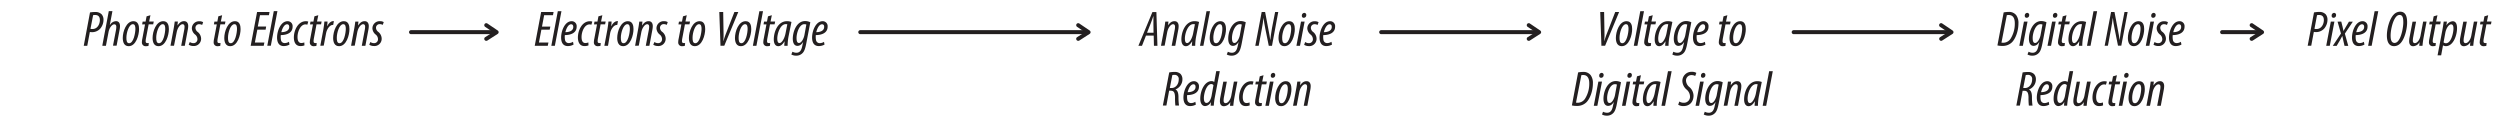 <svg id="Layer_1" data-name="Layer 1" xmlns="http://www.w3.org/2000/svg" viewBox="0 0 1250 59"><defs><style>.cls-1{fill:#231f20;}</style></defs><title>caption-old-cmos-rs</title><path class="cls-1" d="M45 6.21A15.31 15.31.0 0147.66 6a4.3 4.3.0 013.17 1.17 4.1 4.1.0 01.92 2.72 6.8 6.8.0 01-1.7 4.5 5.53 5.53.0 01-4 1.7 7.26 7.26.0 01-1.12-.1l-1.3 6.92H41.87zm.23 8.2a3.81 3.81.0 001 .1c2.57.0 3.7-2.55 3.7-4.45.0-1.52-.6-2.57-2.42-2.57a5.46 5.46.0 00-.95.1z"/><path class="cls-1" d="M51.14 22.88l3.25-17.3h1.82l-1.3 6.9H55a3.63 3.63.0 013-1.9c1.45.0 2 1.13 2 2.45a10.63 10.63.0 01-.23 2l-1.47 7.82h-1.8L58 15a8.33 8.33.0 00.15-1.62c0-.75-.33-1.22-1-1.22-1.2.0-2.5 1.8-2.87 3.82l-1.32 6.92z"/><path class="cls-1" d="M69.53 14.54c0 3-1.5 8.55-5.2 8.55-2.25.0-2.95-2-2.95-4.1.0-3.25 1.75-8.4 5.35-8.4C69.15 10.59 69.53 12.91 69.53 14.54zM63.2 18.81c0 1.38.1 2.8 1.38 2.8 2.2.0 3.12-5.15 3.12-7.2.0-1.25-.23-2.32-1.27-2.32-2 0-3.23 4.35-3.23 6.72z"/><path class="cls-1" d="M75.22 7.61l-.65 3.17h2.3l-.27 1.4H74.32L73 19.09a8.77 8.77.0 00-.17 1.52c0 .6.22.92.82.92a3.32 3.32.0 00.75.0l-.15 1.4a4.77 4.77.0 01-1.3.17 1.83 1.83.0 01-2-1.95 9.22 9.22.0 01.25-1.95l1.32-7H71.07l.25-1.4h1.47l.5-2.63z"/><path class="cls-1" d="M84.44 14.54c0 3-1.5 8.55-5.2 8.55-2.25.0-2.95-2-2.95-4.1.0-3.25 1.75-8.4 5.35-8.4C84.06 10.59 84.44 12.91 84.44 14.54zm-6.32 4.27c0 1.38.1 2.8 1.38 2.8 2.2.0 3.12-5.15 3.12-7.2.0-1.25-.22-2.32-1.27-2.32C79.34 12.09 78.11 16.44 78.11 18.81z"/><path class="cls-1" d="M85.24 22.88l1.47-7.95c.35-1.75.52-3.17.65-4.15h1.57l-.2 1.92h.05c1-1.47 2-2.12 3.25-2.12 1.5.0 2.07 1.17 2.07 2.45a10.62 10.62.0 01-.23 2L92.4 22.9h-1.8L92.09 15a8.82 8.82.0 00.18-1.67c0-.72-.3-1.22-1-1.22-1.12.0-2.47 1.72-2.92 4L87 22.88z"/><path class="cls-1" d="M94.9 21a3.25 3.25.0 001.87.58 1.92 1.92.0 001.95-2 3 3 0 00-1.22-2.35 4.24 4.24.0 01-1.57-2.95 3.58 3.58.0 013.77-3.65 3.38 3.38.0 011.87.47l-.5 1.38a3.05 3.05.0 00-1.4-.37 1.8 1.8.0 00-1.95 1.87 2.66 2.66.0 001.13 2 4.4 4.4.0 011.7 3.17A3.63 3.63.0 0196.6 23a4.22 4.22.0 01-2.25-.65z"/><path class="cls-1" d="M111.07 7.61l-.65 3.17h2.3l-.27 1.4h-2.27l-1.3 6.9a8.77 8.77.0 00-.17 1.52c0 .6.22.92.82.92a3.32 3.32.0 00.75.0l-.15 1.4a4.77 4.77.0 01-1.3.17 1.83 1.83.0 01-2-1.95 9.22 9.22.0 01.25-1.95l1.32-7h-1.45l.25-1.4h1.47l.5-2.63z"/><path class="cls-1" d="M120.29 14.54c0 3-1.5 8.55-5.2 8.55-2.25.0-2.95-2-2.95-4.1.0-3.25 1.75-8.4 5.35-8.4C119.91 10.59 120.29 12.91 120.29 14.54zM114 18.81c0 1.38.1 2.8 1.38 2.8 2.2.0 3.12-5.15 3.12-7.2.0-1.25-.23-2.32-1.27-2.32C115.19 12.09 114 16.44 114 18.81z"/><path class="cls-1" d="M132.81 14.84h-4.15l-1.22 6.42h4.75l-.33 1.63h-6.52L128.54 6h6.22l-.3 1.6H130l-1.1 5.65h4.17z"/><path class="cls-1" d="M133.64 22.88l3.25-17.3h1.82l-3.3 17.3z"/><path class="cls-1" d="M144.75 22.29a5.84 5.84.0 01-2.85.75c-2.55.0-3.37-2-3.37-4.27.0-3.27 1.82-8.17 5.27-8.17a2.46 2.46.0 012.5 2.75c0 2.92-2.6 4.17-5.9 4.2a8.17 8.17.0 00.08 2.42 1.84 1.84.0 001.85 1.57 4 4 0 002.15-.65zm-1.22-10.15c-1.07.0-2.22 1.32-2.87 3.95 1.92.0 3.95-.67 3.95-2.62C144.6 12.61 144.25 12.14 143.53 12.14z"/><path class="cls-1" d="M152.23 22.68a5.08 5.08.0 01-2 .35c-2.42.0-3.3-2-3.3-4.32.0-3.52 2.07-8.1 6-8.1a2.89 2.89.0 011.2.2l-.47 1.55a2.86 2.86.0 00-.9-.17c-2.52.0-4 3.6-4 6.32.0 1.77.52 3 1.92 3a4.43 4.43.0 001.47-.3z"/><path class="cls-1" d="M159.15 7.61l-.65 3.17h2.3l-.27 1.4h-2.27l-1.3 6.9a8.77 8.77.0 00-.17 1.52c0 .6.22.92.82.92a3.32 3.32.0 00.75.0l-.15 1.4a4.77 4.77.0 01-1.3.17 1.83 1.83.0 01-2-1.95 9.22 9.22.0 01.25-1.95l1.32-7H155l.25-1.4h1.47l.5-2.63z"/><path class="cls-1" d="M160.15 22.88l1.52-8.12c.3-1.62.45-3.07.52-4h1.57c0 .65-.07 1.3-.2 2.27h.07c.75-1.5 1.8-2.47 3-2.47h.32l-.35 1.9h-.23c-1.6.0-2.95 2.25-3.3 4l-1.2 6.35z"/><path class="cls-1" d="M174.72 14.54c0 3-1.5 8.55-5.2 8.55-2.25.0-2.95-2-2.95-4.1.0-3.25 1.75-8.4 5.35-8.4C174.35 10.59 174.72 12.91 174.72 14.54zm-6.32 4.27c0 1.38.1 2.8 1.38 2.8 2.2.0 3.12-5.15 3.12-7.2.0-1.25-.22-2.32-1.27-2.32C169.62 12.09 168.4 16.44 168.4 18.81z"/><path class="cls-1" d="M175.53 22.88 177 14.94c.35-1.75.52-3.17.65-4.15h1.57l-.2 1.92h.05c1-1.47 2-2.12 3.25-2.12 1.5.0 2.07 1.17 2.07 2.45a10.62 10.62.0 01-.23 2l-1.47 7.87h-1.8L182.38 15a8.82 8.82.0 00.18-1.67c0-.72-.3-1.22-1-1.22-1.12.0-2.47 1.72-2.92 4l-1.27 6.72z"/><path class="cls-1" d="M185.18 21a3.25 3.25.0 001.87.58 1.92 1.92.0 001.95-2 3 3 0 00-1.22-2.35 4.24 4.24.0 01-1.57-2.95A3.58 3.58.0 01190 10.59a3.38 3.38.0 011.87.47l-.5 1.38a3.05 3.05.0 00-1.4-.37A1.8 1.8.0 00188 13.94a2.66 2.66.0 001.13 2 4.4 4.4.0 011.7 3.17 3.63 3.63.0 01-3.95 3.9 4.22 4.22.0 01-2.25-.65z"/><path class="cls-1" d="M274.84 14.84h-4.15l-1.22 6.42h4.75l-.33 1.63h-6.52L270.57 6h6.22l-.3 1.6h-4.42L271 13.29h4.17z"/><path class="cls-1" d="M275.66 22.89l3.25-17.3h1.82l-3.3 17.3z"/><path class="cls-1" d="M286.78 22.29a5.84 5.84.0 01-2.85.75c-2.55.0-3.37-2-3.37-4.27.0-3.27 1.82-8.17 5.27-8.17a2.46 2.46.0 012.5 2.75c0 2.92-2.6 4.17-5.9 4.2a8.17 8.17.0 00.08 2.42 1.84 1.84.0 001.85 1.57 4 4 0 002.15-.65zm-1.22-10.15c-1.07.0-2.22 1.32-2.87 3.95 1.92.0 3.95-.67 3.95-2.62C286.63 12.61 286.28 12.14 285.56 12.14z"/><path class="cls-1" d="M294.25 22.69a5.08 5.08.0 01-2 .35c-2.42.0-3.3-2-3.3-4.32.0-3.52 2.07-8.1 6-8.1a2.89 2.89.0 011.2.2l-.47 1.55a2.86 2.86.0 00-.9-.17c-2.52.0-4 3.6-4 6.32.0 1.77.52 3 1.92 3a4.44 4.44.0 001.48-.3z"/><path class="cls-1" d="M301.18 7.61l-.65 3.17h2.3l-.27 1.4h-2.27l-1.3 6.9a8.77 8.77.0 00-.17 1.52c0 .6.22.92.82.92a3.32 3.32.0 00.75.0l-.15 1.4a4.77 4.77.0 01-1.3.17 1.83 1.83.0 01-2-1.95 9.22 9.22.0 01.25-1.95l1.32-7H297l.25-1.4h1.47l.5-2.62z"/><path class="cls-1" d="M302.18 22.89l1.52-8.12c.3-1.62.45-3.07.52-4h1.57c0 .65-.07 1.3-.2 2.27h.07c.75-1.5 1.8-2.47 3-2.47h.32l-.35 1.9h-.23c-1.6.0-2.95 2.25-3.3 4L304 22.89z"/><path class="cls-1" d="M316.75 14.54c0 3-1.5 8.55-5.2 8.55-2.25.0-2.95-2-2.95-4.1.0-3.25 1.75-8.4 5.35-8.4C316.37 10.59 316.75 12.91 316.75 14.54zm-6.32 4.27c0 1.38.1 2.8 1.38 2.8 2.2.0 3.12-5.15 3.12-7.2.0-1.25-.22-2.32-1.27-2.32C311.65 12.09 310.42 16.44 310.42 18.81z"/><path class="cls-1" d="M317.55 22.89 319 14.94c.35-1.75.52-3.17.65-4.15h1.57l-.2 1.92h.05c1-1.47 2-2.12 3.25-2.12 1.5.0 2.07 1.17 2.07 2.45a10.62 10.62.0 01-.23 2l-1.47 7.87h-1.8L324.4 15a8.82 8.82.0 00.18-1.67c0-.72-.3-1.22-1-1.22-1.12.0-2.47 1.72-2.92 4l-1.27 6.72z"/><path class="cls-1" d="M327.21 21a3.25 3.25.0 001.87.58 1.92 1.92.0 001.95-2 3 3 0 00-1.22-2.35 4.24 4.24.0 01-1.57-2.95A3.58 3.58.0 01332 10.59a3.38 3.38.0 011.87.47l-.5 1.38a3.05 3.05.0 00-1.4-.37A1.8 1.8.0 00330 13.94a2.66 2.66.0 001.13 2 4.4 4.4.0 011.7 3.17 3.63 3.63.0 01-3.95 3.9 4.22 4.22.0 01-2.25-.65z"/><path class="cls-1" d="M343.38 7.61l-.65 3.17H345l-.27 1.4h-2.27l-1.3 6.9a8.77 8.77.0 00-.17 1.52c0 .6.22.92.82.92a3.32 3.32.0 00.75.0l-.15 1.4a4.77 4.77.0 01-1.3.17 1.83 1.83.0 01-2-1.95 9.22 9.22.0 01.25-1.95l1.32-7h-1.45l.25-1.4H341l.5-2.62z"/><path class="cls-1" d="M352.6 14.54c0 3-1.5 8.55-5.2 8.55-2.25.0-2.95-2-2.95-4.1.0-3.25 1.75-8.4 5.35-8.4C352.23 10.59 352.6 12.91 352.6 14.54zm-6.32 4.27c0 1.38.1 2.8 1.38 2.8 2.2.0 3.12-5.15 3.12-7.2.0-1.25-.23-2.32-1.27-2.32C347.5 12.09 346.28 16.44 346.28 18.81z"/><path class="cls-1" d="M360.25 22.89 359.65 6h1.95l.17 10.32a30.43 30.43.0 01-.12 4.1h.1c.35-1.25.82-2.6 1.4-4.07L367.2 6h1.95l-7 16.85z"/><path class="cls-1" d="M375.63 14.54c0 3-1.5 8.55-5.2 8.55-2.25.0-2.95-2-2.95-4.1.0-3.25 1.75-8.4 5.35-8.4C375.26 10.59 375.63 12.91 375.63 14.54zm-6.32 4.27c0 1.38.1 2.8 1.38 2.8 2.2.0 3.12-5.15 3.12-7.2.0-1.25-.23-2.32-1.27-2.32C370.53 12.09 369.31 16.44 369.31 18.81z"/><path class="cls-1" d="M376.44 22.89l3.25-17.3h1.82l-3.3 17.3z"/><path class="cls-1" d="M385.92 7.61l-.65 3.17h2.3l-.27 1.4H385l-1.3 6.9a8.77 8.77.0 00-.17 1.52c0 .6.22.92.82.92a3.32 3.32.0 00.75.0l-.15 1.4a4.77 4.77.0 01-1.3.17 1.83 1.83.0 01-2-1.95 9.22 9.22.0 01.25-1.95l1.32-7h-1.45l.25-1.4h1.47l.5-2.62z"/><path class="cls-1" d="M392.14 22.89c0-.67.1-1.35.17-2.3h0c-1.2 2-2.27 2.5-3.17 2.5-1.4.0-2.25-1.22-2.25-3.4.0-3.67 1.95-9.1 6.62-9.1a6 6 0 012.22.4l-1.4 6.92a26.15 26.15.0 00-.52 5zm1.52-10.75a3.48 3.48.0 00-.75-.08c-2.7.0-4.2 4.42-4.27 7.07.0 1.52.27 2.4 1.12 2.4 1.22.0 2.52-2.4 3-4.8z"/><path class="cls-1" d="M396.22 25.86a4.43 4.43.0 001.95.52c1.82.0 2.57-1.32 3-3.55l.42-1.9h0c-1 1.67-2 2-2.9 2-1.4.0-2.27-1.22-2.3-3.5.0-3.57 1.87-8.9 6.2-8.9a6.1 6.1.0 012.57.6l-2 10.47c-.48 2.52-1 4.1-1.9 4.95a4.24 4.24.0 01-3.22 1.28 4.81 4.81.0 01-2.37-.58zm6.95-13.57a2.23 2.23.0 00-1-.2c-2.47.0-3.85 4.27-3.9 6.77.0 1.42.18 2.63 1.22 2.63 1.3.0 2.37-2.27 2.7-3.85z"/><path class="cls-1" d="M412.26 22.29a5.84 5.84.0 01-2.85.75c-2.55.0-3.37-2-3.37-4.27.0-3.27 1.82-8.17 5.27-8.17a2.46 2.46.0 012.5 2.75c0 2.92-2.6 4.17-5.9 4.2A8.17 8.17.0 00408 20a1.84 1.84.0 001.85 1.57 4 4 0 002.15-.65zM411 12.14c-1.07.0-2.22 1.32-2.87 3.95 1.92.0 3.95-.67 3.95-2.62C412.11 12.61 411.76 12.14 411 12.14z"/><path class="cls-1" d="M573 17.79l-2 5.1h-1.8l7-16.85h2l.52 16.85h-1.75l-.12-5.1zm3.77-1.42L576.71 12c0-1.17.0-2.6.0-3.87h-.08c-.45 1.3-.92 2.77-1.4 3.9l-1.72 4.35z"/><path class="cls-1" d="M580.49 22.89 582 14.94c.35-1.75.52-3.17.65-4.15h1.57l-.2 1.92H584c1-1.47 2-2.12 3.25-2.12 1.5.0 2.07 1.17 2.07 2.45a10.62 10.62.0 01-.22 2l-1.47 7.87h-1.8L587.34 15a8.82 8.82.0 00.18-1.67c0-.72-.3-1.22-1-1.22-1.12.0-2.47 1.72-2.92 4l-1.27 6.72z"/><path class="cls-1" d="M595.94 22.89c0-.67.1-1.35.17-2.3h0c-1.2 2-2.27 2.5-3.17 2.5-1.4.0-2.25-1.22-2.25-3.4.0-3.67 1.95-9.1 6.62-9.1a6 6 0 012.22.4l-1.4 6.92a26.15 26.15.0 00-.52 5zm1.52-10.75a3.48 3.48.0 00-.75-.08c-2.7.0-4.2 4.42-4.27 7.07.0 1.52.27 2.4 1.12 2.4 1.23.0 2.52-2.4 3-4.8z"/><path class="cls-1" d="M6e2 22.89l3.25-17.3H605l-3.3 17.3z"/><path class="cls-1" d="M613 14.54c0 3-1.5 8.55-5.2 8.55-2.25.0-2.95-2-2.95-4.1.0-3.25 1.75-8.4 5.35-8.4C612.61 10.59 613 12.91 613 14.54zm-6.32 4.27c0 1.38.1 2.8 1.38 2.8 2.2.0 3.12-5.15 3.12-7.2.0-1.25-.23-2.32-1.27-2.32C607.88 12.09 606.66 16.44 606.66 18.81z"/><path class="cls-1" d="M613.94 25.86a4.43 4.43.0 001.95.52c1.82.0 2.57-1.32 3-3.55l.42-1.9h0c-1 1.67-2 2-2.9 2-1.4.0-2.27-1.22-2.3-3.5.0-3.57 1.87-8.9 6.2-8.9a6.1 6.1.0 012.57.6l-2 10.47c-.48 2.52-1 4.1-1.9 4.95a4.24 4.24.0 01-3.22 1.28 4.81 4.81.0 01-2.37-.58zm6.95-13.57a2.23 2.23.0 00-1-.2c-2.47.0-3.85 4.27-3.9 6.77.0 1.42.18 2.63 1.22 2.63 1.3.0 2.37-2.27 2.7-3.85z"/><path class="cls-1" d="M627.64 22.89 630.84 6h1.72l1.72 9.1c.33 1.7.63 3.27.82 4.82h.05c.25-1.83.45-3.8.82-5.77L637.56 6h1.57L636 22.89h-1.62l-1.77-8.77c-.35-1.7-.6-3.22-.83-5.22h0c-.2 1.72-.55 3.87-.92 5.87l-1.52 8.12z"/><path class="cls-1" d="M647.41 14.54c0 3-1.5 8.55-5.2 8.55-2.25.0-2.95-2-2.95-4.1.0-3.25 1.75-8.4 5.35-8.4C647 10.59 647.41 12.91 647.41 14.54zm-6.32 4.27c0 1.38.1 2.8 1.38 2.8 2.2.0 3.12-5.15 3.12-7.2.0-1.25-.23-2.32-1.27-2.32C642.31 12.09 641.08 16.44 641.08 18.81z"/><path class="cls-1" d="M648.21 22.89l2.3-12.1h1.8L650 22.89zm2.72-15.17a1.29 1.29.0 011.2-1.28 1 1 0 011 1.17 1.24 1.24.0 01-1.25 1.28C651.21 8.89 650.86 8.41 650.93 7.71z"/><path class="cls-1" d="M652.58 21a3.25 3.25.0 001.87.58 1.92 1.92.0 002-2 3 3 0 00-1.22-2.35 4.24 4.24.0 01-1.58-2.95 3.58 3.58.0 013.77-3.65 3.37 3.37.0 011.87.47l-.5 1.38a3.06 3.06.0 00-1.4-.37 1.8 1.8.0 00-1.95 1.87 2.65 2.65.0 001.13 2 4.4 4.4.0 011.7 3.17 3.63 3.63.0 01-3.95 3.9 4.21 4.21.0 01-2.25-.65z"/><path class="cls-1" d="M666 22.29a5.84 5.84.0 01-2.85.75c-2.55.0-3.37-2-3.37-4.27.0-3.27 1.83-8.17 5.27-8.17a2.46 2.46.0 012.5 2.75c0 2.92-2.6 4.17-5.9 4.2a8.17 8.17.0 00.08 2.42 1.84 1.84.0 001.85 1.57 4 4 0 002.15-.65zM664.8 12.14c-1.07.0-2.22 1.32-2.87 3.95 1.92.0 3.95-.67 3.95-2.62C665.88 12.61 665.53 12.14 664.8 12.14z"/><path class="cls-1" d="M584.61 36.21a15.55 15.55.0 012.65-.25 4.17 4.17.0 013 1 3.76 3.76.0 01.95 2.62 5.41 5.41.0 01-3.52 5.15v0c1 .4 1.52 1.57 1.55 3.77a29 29 0 00.27 4.27h-1.82a32.32 32.32.0 01-.17-4.17c-.08-2.35-.62-3.25-2.15-3.25h-.8l-1.37 7.42h-1.77zm.3 7.8h.88c2 0 3.57-1.85 3.57-4.25a2 2 0 00-2.2-2.32 3.21 3.21.0 00-1 .13z"/><path class="cls-1" d="M597.93 52.29a5.84 5.84.0 01-2.85.75c-2.55.0-3.37-2-3.37-4.27.0-3.27 1.82-8.17 5.27-8.17a2.46 2.46.0 012.5 2.75c0 2.92-2.6 4.17-5.9 4.2a8.17 8.17.0 00.08 2.42 1.84 1.84.0 001.85 1.57 4 4 0 002.15-.65zM596.7 42.14c-1.07.0-2.22 1.32-2.87 3.95 1.92.0 3.95-.67 3.95-2.62C597.78 42.61 597.43 42.14 596.7 42.14z"/><path class="cls-1" d="M609.9 35.59l-2.47 13a35 35 0 00-.55 4.25h-1.55l.15-1.9h0a3.41 3.41.0 01-2.9 2.1c-1.52.0-2.45-1.42-2.45-3.62.0-4.12 2.17-8.87 5.72-8.87a2.12 2.12.0 011.27.45l1-5.45zm-3.17 7a1.3 1.3.0 00-1.12-.55c-2.32.0-3.67 4.57-3.67 7 0 1.42.33 2.42 1.32 2.42s2-1.1 2.52-3.5z"/><path class="cls-1" d="M618.7 40.79l-1.5 8c-.32 1.75-.45 3.15-.55 4.12H615l.17-1.9h0a3.79 3.79.0 01-3.22 2.1c-1.45.0-2-1.17-2-2.47a9.86 9.86.0 01.2-1.92l1.5-7.9h1.77l-1.42 7.6a10.49 10.49.0 00-.2 1.9c0 .75.3 1.25 1 1.25 1.2.0 2.45-1.62 2.85-3.77l1.3-7z"/><path class="cls-1" d="M624.85 52.69a5.08 5.08.0 01-2 .35c-2.42.0-3.3-2-3.3-4.32.0-3.52 2.07-8.1 6-8.1a2.89 2.89.0 011.2.2l-.47 1.55a2.87 2.87.0 00-.9-.17c-2.52.0-4 3.6-4 6.32.0 1.77.52 3 1.92 3a4.44 4.44.0 001.48-.3z"/><path class="cls-1" d="M631.77 37.61l-.65 3.17h2.3l-.27 1.4h-2.27l-1.3 6.9a8.77 8.77.0 00-.17 1.52c0 .6.22.92.82.92a3.32 3.32.0 00.75.0l-.15 1.4a4.77 4.77.0 01-1.3.17 1.83 1.83.0 01-2-1.95 9.25 9.25.0 01.25-1.95l1.33-7h-1.45l.25-1.4h1.47l.5-2.62z"/><path class="cls-1" d="M632.68 52.89l2.3-12.1h1.8l-2.33 12.1zm2.72-15.17a1.28 1.28.0 011.2-1.28 1 1 0 011 1.17 1.24 1.24.0 01-1.25 1.28C635.68 38.89 635.33 38.41 635.41 37.71z"/><path class="cls-1" d="M645.72 44.54c0 3-1.5 8.55-5.2 8.55-2.25.0-2.95-2-2.95-4.1.0-3.25 1.75-8.4 5.35-8.4C645.34 40.59 645.72 42.91 645.72 44.54zm-6.32 4.27c0 1.38.1 2.8 1.38 2.8 2.2.0 3.12-5.15 3.12-7.2.0-1.25-.23-2.32-1.27-2.32C640.62 42.09 639.4 46.44 639.4 48.81z"/><path class="cls-1" d="M646.52 52.89 648 44.94c.35-1.75.52-3.17.65-4.15h1.58l-.2 1.92h0c1-1.47 2-2.12 3.25-2.12 1.5.0 2.07 1.17 2.07 2.45a10.62 10.62.0 01-.22 2l-1.47 7.87h-1.8L653.37 45a8.78 8.78.0 00.18-1.67c0-.72-.3-1.22-1-1.22-1.12.0-2.47 1.72-2.92 4l-1.27 6.72z"/><path class="cls-1" d="M1001.83 6.21a13.47 13.47.0 012.52-.25 4.48 4.48.0 013.77 1.65 6.57 6.57.0 011.1 4.1c0 3.95-1.55 7.87-3.37 9.55a6.54 6.54.0 01-4.67 1.7 10.07 10.07.0 01-2.47-.25zm-1.1 15.1a8.79 8.79.0 001 .07 4.41 4.41.0 003.55-2 14.06 14.06.0 002.12-7.75c0-2.6-.95-4.12-3-4.12a4.22 4.22.0 00-1 .08z"/><path class="cls-1" d="M1009.67 22.89l2.3-12.1h1.8l-2.33 12.1zm2.72-15.17a1.28 1.28.0 011.2-1.28 1 1 0 011 1.17 1.24 1.24.0 01-1.25 1.28C1012.67 8.89 1012.32 8.41 1012.39 7.71z"/><path class="cls-1" d="M1014.29 25.86a4.43 4.43.0 001.95.52c1.83.0 2.57-1.32 3-3.55l.42-1.9h0c-1 1.67-2 2-2.9 2-1.4.0-2.27-1.22-2.3-3.5.0-3.57 1.88-8.9 6.2-8.9a6.1 6.1.0 012.57.6l-2 10.47c-.48 2.52-1 4.1-1.9 4.95a4.24 4.24.0 01-3.22 1.28 4.81 4.81.0 01-2.37-.58zm6.95-13.57a2.23 2.23.0 00-1-.2c-2.47.0-3.85 4.27-3.9 6.77.0 1.42.18 2.63 1.22 2.63 1.3.0 2.38-2.27 2.7-3.85z"/><path class="cls-1" d="M1023.75 22.89l2.3-12.1h1.8l-2.33 12.1zm2.72-15.17a1.28 1.28.0 011.2-1.28 1 1 0 011 1.17 1.24 1.24.0 01-1.25 1.28C1026.75 8.89 1026.4 8.41 1026.47 7.71z"/><path class="cls-1" d="M1033.25 7.61l-.65 3.17h2.3l-.27 1.4h-2.27l-1.3 6.9a8.77 8.77.0 00-.17 1.52c0 .6.22.92.82.92a3.32 3.32.0 00.75.0l-.15 1.4a4.77 4.77.0 01-1.3.17 1.83 1.83.0 01-2-1.95 9.25 9.25.0 01.25-1.95l1.33-7h-1.45l.25-1.4h1.47l.5-2.62z"/><path class="cls-1" d="M1039.47 22.89c0-.67.1-1.35.17-2.3h0c-1.2 2-2.27 2.5-3.17 2.5-1.4.0-2.25-1.22-2.25-3.4.0-3.67 2-9.1 6.62-9.1a6 6 0 012.22.4l-1.4 6.92a26.15 26.15.0 00-.52 5zM1041 12.14a3.48 3.48.0 00-.75-.08c-2.7.0-4.2 4.42-4.27 7.07.0 1.52.28 2.4 1.13 2.4 1.22.0 2.52-2.4 3-4.8z"/><path class="cls-1" d="M1043.5 22.89l3.25-17.3h1.82l-3.3 17.3z"/><path class="cls-1" d="M1052.33 22.89 1055.53 6h1.72l1.72 9.1c.33 1.7.63 3.27.82 4.82h.05c.25-1.83.45-3.8.82-5.77L1062.25 6h1.57l-3.17 16.85H1059l-1.77-8.77c-.35-1.7-.6-3.22-.83-5.22h0c-.2 1.72-.55 3.87-.92 5.87l-1.52 8.12z"/><path class="cls-1" d="M1072.09 14.54c0 3-1.5 8.55-5.2 8.55-2.25.0-2.95-2-2.95-4.1.0-3.25 1.75-8.4 5.35-8.4C1071.72 10.59 1072.09 12.91 1072.09 14.54zm-6.32 4.27c0 1.38.1 2.8 1.38 2.8 2.2.0 3.12-5.15 3.12-7.2.0-1.25-.22-2.32-1.27-2.32C1067 12.09 1065.77 16.44 1065.77 18.81z"/><path class="cls-1" d="M1072.9 22.89l2.3-12.1h1.8l-2.32 12.1zm2.72-15.17a1.29 1.29.0 011.2-1.28 1 1 0 011 1.17 1.24 1.24.0 01-1.25 1.28C1075.9 8.89 1075.55 8.41 1075.62 7.71z"/><path class="cls-1" d="M1077.27 21a3.25 3.25.0 001.87.58 1.92 1.92.0 002-2 3 3 0 00-1.22-2.35 4.24 4.24.0 01-1.58-2.95 3.58 3.58.0 013.77-3.65 3.37 3.37.0 011.87.47l-.5 1.38a3.06 3.06.0 00-1.4-.37 1.8 1.8.0 00-1.95 1.87 2.65 2.65.0 001.13 2 4.4 4.4.0 011.7 3.17A3.63 3.63.0 011079 23a4.21 4.21.0 01-2.25-.65z"/><path class="cls-1" d="M1090.72 22.29a5.84 5.84.0 01-2.85.75c-2.55.0-3.37-2-3.37-4.27.0-3.27 1.83-8.17 5.27-8.17a2.46 2.46.0 012.5 2.75c0 2.92-2.6 4.17-5.9 4.2a8.17 8.17.0 00.08 2.42 1.84 1.84.0 001.85 1.57 4 4 0 002.15-.65zm-1.22-10.15c-1.07.0-2.22 1.32-2.87 3.95 1.92.0 3.95-.67 3.95-2.62C1090.57 12.61 1090.22 12.14 1089.49 12.14z"/><path class="cls-1" d="M1011.31 36.21A15.55 15.55.0 011014 36a4.17 4.17.0 013 1 3.76 3.76.0 01.95 2.62 5.41 5.41.0 01-3.52 5.15v0c1 .4 1.53 1.57 1.55 3.77a28.94 28.94.0 00.28 4.27h-1.83a32.42 32.42.0 01-.17-4.17c-.08-2.35-.62-3.25-2.15-3.25h-.8l-1.37 7.42h-1.78zm.3 7.8h.88c2 0 3.57-1.85 3.57-4.25a2 2 0 00-2.2-2.32 3.21 3.21.0 00-1 .13z"/><path class="cls-1" d="M1024.62 52.29a5.84 5.84.0 01-2.85.75c-2.55.0-3.37-2-3.37-4.27.0-3.27 1.82-8.17 5.27-8.17a2.46 2.46.0 012.5 2.75c0 2.92-2.6 4.17-5.9 4.2a8.17 8.17.0 00.08 2.42 1.84 1.84.0 001.85 1.57 4 4 0 002.15-.65zm-1.22-10.15c-1.08.0-2.22 1.32-2.87 3.95 1.92.0 3.95-.67 3.95-2.62C1024.47 42.61 1024.12 42.14 1023.4 42.14z"/><path class="cls-1" d="M1036.59 35.59l-2.47 13a34.76 34.76.0 00-.55 4.25H1032l.15-1.9h0a3.41 3.41.0 01-2.9 2.1c-1.53.0-2.45-1.42-2.45-3.62.0-4.12 2.17-8.87 5.72-8.87a2.12 2.12.0 011.28.45l1-5.45zm-3.17 7a1.3 1.3.0 00-1.12-.55c-2.33.0-3.67 4.57-3.67 7 0 1.42.33 2.42 1.33 2.42s2-1.1 2.52-3.5z"/><path class="cls-1" d="M1045.39 40.79l-1.5 8c-.33 1.75-.45 3.15-.55 4.12h-1.62l.17-1.9h0a3.79 3.79.0 01-3.22 2.1c-1.45.0-2-1.17-2-2.47a9.86 9.86.0 01.2-1.92l1.5-7.9H1040l-1.42 7.6a10.54 10.54.0 00-.2 1.9c0 .75.3 1.25 1 1.25 1.2.0 2.45-1.62 2.85-3.77l1.3-7z"/><path class="cls-1" d="M1051.54 52.69a5.08 5.08.0 01-2 .35c-2.42.0-3.3-2-3.3-4.32.0-3.52 2.07-8.1 6-8.1a2.89 2.89.0 011.2.2l-.47 1.55a2.86 2.86.0 00-.9-.17c-2.52.0-4 3.6-4 6.32.0 1.77.52 3 1.92 3a4.44 4.44.0 001.48-.3z"/><path class="cls-1" d="M1058.46 37.61l-.65 3.17h2.3l-.28 1.4h-2.27l-1.3 6.9a8.77 8.77.0 00-.17 1.52c0 .6.22.92.83.92a3.32 3.32.0 00.75.0l-.15 1.4a4.77 4.77.0 01-1.3.17 1.83 1.83.0 01-2-1.95 9.19 9.19.0 01.25-1.95l1.32-7h-1.45l.25-1.4H1056l.5-2.62z"/><path class="cls-1" d="M1059.38 52.89l2.3-12.1h1.8l-2.32 12.1zm2.72-15.17a1.29 1.29.0 011.2-1.28 1 1 0 011 1.17 1.24 1.24.0 01-1.25 1.28C1062.38 38.89 1062 38.41 1062.1 37.71z"/><path class="cls-1" d="M1072.41 44.54c0 3-1.5 8.55-5.2 8.55-2.25.0-2.95-2-2.95-4.1.0-3.25 1.75-8.4 5.35-8.4C1072 40.59 1072.41 42.91 1072.41 44.54zm-6.32 4.27c0 1.38.1 2.8 1.38 2.8 2.2.0 3.12-5.15 3.12-7.2.0-1.25-.22-2.32-1.27-2.32C1067.32 42.09 1066.09 46.44 1066.09 48.81z"/><path class="cls-1" d="M1073.22 52.89l1.47-7.95c.35-1.75.53-3.17.65-4.15h1.57l-.2 1.92h.05c1-1.47 2-2.12 3.25-2.12 1.5.0 2.07 1.17 2.07 2.45a10.62 10.62.0 01-.22 2l-1.47 7.87h-1.8l1.47-7.85a8.86 8.86.0 00.17-1.67c0-.72-.3-1.22-1-1.22-1.12.0-2.47 1.72-2.92 4L1075 52.89z"/><path class="cls-1" d="M1157 6.21a15.32 15.32.0 012.65-.25 4.3 4.3.0 013.17 1.17 4.1 4.1.0 01.92 2.72 6.8 6.8.0 01-1.7 4.5 5.53 5.53.0 01-4 1.7 7.26 7.26.0 01-1.12-.1l-1.3 6.92h-1.78zm.23 8.2a3.8 3.8.0 001 .1c2.57.0 3.7-2.55 3.7-4.45.0-1.52-.6-2.57-2.42-2.57a5.46 5.46.0 00-1 .1z"/><path class="cls-1" d="M1163.11 22.89l2.3-12.1h1.8l-2.32 12.1zm2.72-15.17a1.29 1.29.0 011.2-1.28 1 1 0 011 1.17 1.24 1.24.0 01-1.25 1.28C1166.11 8.89 1165.76 8.41 1165.84 7.71z"/><path class="cls-1" d="M1170.63 10.79l.65 2.6c.17.83.3 1.5.45 2.1h0c.42-.75.8-1.4 1.17-2l1.58-2.67h1.95l-4 6 1.7 6.1h-1.87l-.62-2.67c-.15-.7-.3-1.27-.47-2.22h-.05c-.37.7-.72 1.35-1.17 2.15l-1.62 2.75h-1.95l4.1-6.15-1.7-5.95z"/><path class="cls-1" d="M1182.22 22.29a5.84 5.84.0 01-2.85.75c-2.55.0-3.37-2-3.37-4.27.0-3.27 1.82-8.17 5.27-8.17a2.46 2.46.0 012.5 2.75c0 2.92-2.6 4.17-5.9 4.2a8.17 8.17.0 00.08 2.42 1.84 1.84.0 001.85 1.57 4 4 0 002.15-.65zM1181 12.14c-1.08.0-2.22 1.32-2.87 3.95 1.92.0 3.95-.67 3.95-2.62C1182.07 12.61 1181.72 12.14 1181 12.14z"/><path class="cls-1" d="M1184.06 22.89l3.25-17.3h1.82l-3.3 17.3z"/><path class="cls-1" d="M1203.56 11.29c0 3.13-1.2 8.2-3.37 10.37a4.32 4.32.0 01-3.15 1.42c-3.25.0-3.6-3.52-3.6-5.32.0-3.22 1.2-8.27 3.5-10.55a4.44 4.44.0 013.12-1.37C1203.26 5.84 1203.56 9.16 1203.56 11.29zm-5.35-3.07c-1.87 1.88-2.9 6.95-2.9 9.45.0 1.42.08 3.8 2 3.8a2.24 2.24.0 001.52-.72c2-2 2.82-7.5 2.82-9.4s-.12-3.87-1.87-3.87A2.23 2.23.0 001198.21 8.21z"/><path class="cls-1" d="M1213.29 10.79l-1.5 8c-.32 1.75-.45 3.15-.55 4.12h-1.62l.17-1.9h0a3.79 3.79.0 01-3.22 2.1c-1.45.0-2-1.17-2-2.47a9.86 9.86.0 01.2-1.92l1.5-7.9h1.77l-1.42 7.6a10.45 10.45.0 00-.2 1.9c0 .75.3 1.25 1 1.25 1.2.0 2.45-1.62 2.85-3.77l1.3-7z"/><path class="cls-1" d="M1218.72 7.61l-.65 3.17h2.3l-.27 1.4h-2.27l-1.3 6.9a8.77 8.77.0 00-.17 1.52c0 .6.22.92.82.92a3.32 3.32.0 00.75.0l-.15 1.4a4.77 4.77.0 01-1.3.17 1.83 1.83.0 01-2-1.95 9.25 9.25.0 01.25-1.95l1.33-7h-1.45l.25-1.4h1.47l.5-2.62z"/><path class="cls-1" d="M1218.78 27.68l2.4-12.62c.33-1.72.53-3.25.67-4.27h1.6l-.27 2h0a4 4 0 013.12-2.17c1.75.0 2.22 1.65 2.22 3.45.0 3.75-1.95 9-5.57 9a2.73 2.73.0 01-1.45-.4h0l-.92 5zm3-6.5a1.88 1.88.0 001.15.45c2.8.0 3.8-5.55 3.8-7.35.0-1.17-.23-2.1-1.17-2.1-1.2.0-2.47 1.95-2.9 4.22z"/><path class="cls-1" d="M1238.68 10.79l-1.5 8c-.33 1.75-.45 3.15-.55 4.12H1235l.17-1.9h0a3.79 3.79.0 01-3.22 2.1c-1.45.0-2-1.17-2-2.47a9.86 9.86.0 01.2-1.92l1.5-7.9h1.77l-1.42 7.6a10.54 10.54.0 00-.2 1.9c0 .75.3 1.25 1 1.25 1.2.0 2.45-1.62 2.85-3.77l1.3-7z"/><path class="cls-1" d="M1244.1 7.61l-.65 3.17h2.3l-.27 1.4h-2.27l-1.3 6.9a8.77 8.77.0 00-.17 1.52c0 .6.22.92.82.92a3.32 3.32.0 00.75.0l-.15 1.4a4.77 4.77.0 01-1.3.17 1.83 1.83.0 01-2-1.95 9.25 9.25.0 01.25-1.95l1.33-7H1240l.25-1.4h1.47l.5-2.62z"/><path class="cls-1" d="M800.71 22.89 800.11 6h1.95l.17 10.32a30.27 30.27.0 01-.12 4.1h.1c.35-1.25.82-2.6 1.4-4.07l4-10.35h1.95l-7 16.85z"/><path class="cls-1" d="M816.08 14.54c0 3-1.5 8.55-5.2 8.55-2.25.0-2.95-2-2.95-4.1.0-3.25 1.75-8.4 5.35-8.4C815.71 10.59 816.08 12.91 816.08 14.54zm-6.32 4.27c0 1.38.1 2.8 1.38 2.8 2.2.0 3.12-5.15 3.12-7.2.0-1.25-.22-2.32-1.27-2.32C811 12.09 809.76 16.44 809.76 18.81z"/><path class="cls-1" d="M816.89 22.89l3.25-17.3H822l-3.3 17.3z"/><path class="cls-1" d="M826.37 7.61l-.65 3.17H828l-.28 1.4h-2.27l-1.3 6.9a8.77 8.77.0 00-.17 1.52c0 .6.22.92.83.92a3.32 3.32.0 00.75.0l-.15 1.4a4.77 4.77.0 01-1.3.17 1.83 1.83.0 01-2-1.95 9.19 9.19.0 01.25-1.95l1.32-7h-1.45l.25-1.4h1.47l.5-2.62z"/><path class="cls-1" d="M832.6 22.89c0-.67.1-1.35.17-2.3h0c-1.2 2-2.27 2.5-3.17 2.5-1.4.0-2.25-1.22-2.25-3.4.0-3.67 2-9.1 6.62-9.1a6 6 0 012.22.4l-1.4 6.92a26.15 26.15.0 00-.52 5zm1.53-10.75a3.48 3.48.0 00-.75-.08c-2.7.0-4.2 4.42-4.27 7.07.0 1.52.28 2.4 1.13 2.4 1.22.0 2.52-2.4 3-4.8z"/><path class="cls-1" d="M836.67 25.86a4.43 4.43.0 002 .52c1.82.0 2.57-1.32 3-3.55l.42-1.9h0c-1 1.67-2 2-2.9 2-1.4.0-2.27-1.22-2.3-3.5.0-3.57 1.87-8.9 6.2-8.9a6.11 6.11.0 012.57.6l-2 10.47c-.47 2.52-1 4.1-1.9 4.95a4.24 4.24.0 01-3.22 1.28 4.81 4.81.0 01-2.37-.58zm6.95-13.57a2.23 2.23.0 00-1-.2c-2.47.0-3.85 4.27-3.9 6.77.0 1.42.17 2.63 1.22 2.63 1.3.0 2.37-2.27 2.7-3.85z"/><path class="cls-1" d="M852.71 22.29a5.84 5.84.0 01-2.85.75c-2.55.0-3.37-2-3.37-4.27.0-3.27 1.82-8.17 5.27-8.17a2.46 2.46.0 012.5 2.75c0 2.92-2.6 4.17-5.9 4.2a8.17 8.17.0 00.08 2.42 1.84 1.84.0 001.85 1.57 4 4 0 002.15-.65zm-1.22-10.15c-1.08.0-2.22 1.32-2.87 3.95 1.92.0 3.95-.67 3.95-2.62C852.56 12.61 852.21 12.14 851.48 12.14z"/><path class="cls-1" d="M863.68 7.61 863 10.79h2.3l-.28 1.4h-2.27l-1.3 6.9a8.77 8.77.0 00-.17 1.52c0 .6.22.92.83.92a3.32 3.32.0 00.75.0l-.15 1.4a4.77 4.77.0 01-1.3.17 1.83 1.83.0 01-2-1.95 9.19 9.19.0 01.25-1.95l1.32-7h-1.45l.25-1.4h1.47l.5-2.62z"/><path class="cls-1" d="M872.9 14.54c0 3-1.5 8.55-5.2 8.55-2.25.0-2.95-2-2.95-4.1.0-3.25 1.75-8.4 5.35-8.4C872.53 10.59 872.9 12.91 872.9 14.54zm-6.32 4.27c0 1.38.1 2.8 1.38 2.8 2.2.0 3.12-5.15 3.12-7.2.0-1.25-.23-2.32-1.27-2.32C867.8 12.09 866.58 16.44 866.58 18.81z"/><path class="cls-1" d="M789.06 36.21a13.46 13.46.0 012.52-.25 4.47 4.47.0 013.77 1.65 6.57 6.57.0 011.1 4.1c0 3.95-1.55 7.87-3.37 9.55a6.54 6.54.0 01-4.67 1.7 10.08 10.08.0 01-2.47-.25zM788 51.31a8.79 8.79.0 00.95.07 4.41 4.41.0 003.55-2 14 14 0 002.13-7.75c0-2.6-1-4.12-3-4.12a4.21 4.21.0 00-.95.08z"/><path class="cls-1" d="M796.89 52.89l2.3-12.1H801l-2.32 12.1zm2.72-15.17a1.29 1.29.0 011.2-1.28 1 1 0 011 1.17 1.24 1.24.0 01-1.25 1.28C799.89 38.89 799.54 38.41 799.62 37.71z"/><path class="cls-1" d="M801.51 55.86a4.43 4.43.0 002 .52c1.82.0 2.57-1.32 3-3.55l.42-1.9h0c-1 1.67-2 2-2.9 2-1.4.0-2.27-1.22-2.3-3.5.0-3.57 1.87-8.9 6.2-8.9a6.11 6.11.0 012.57.6l-2 10.47c-.47 2.52-1 4.1-1.9 4.95a4.24 4.24.0 01-3.22 1.28 4.81 4.81.0 01-2.37-.58zm6.95-13.57a2.23 2.23.0 00-1-.2c-2.47.0-3.85 4.27-3.9 6.77.0 1.42.17 2.63 1.22 2.63 1.3.0 2.37-2.27 2.7-3.85z"/><path class="cls-1" d="M811 52.89l2.3-12.1h1.8l-2.32 12.1zm2.72-15.17a1.29 1.29.0 011.2-1.28 1 1 0 011 1.17 1.24 1.24.0 01-1.25 1.28C814 38.89 813.62 38.41 813.7 37.71z"/><path class="cls-1" d="M820.47 37.61l-.65 3.17h2.3l-.28 1.4h-2.27l-1.3 6.9a8.77 8.77.0 00-.17 1.52c0 .6.22.92.83.92a3.32 3.32.0 00.75.0l-.15 1.4a4.77 4.77.0 01-1.3.17 1.83 1.83.0 01-2-1.95 9.19 9.19.0 01.25-1.95l1.32-7h-1.45l.25-1.4H818l.5-2.62z"/><path class="cls-1" d="M826.7 52.89c0-.67.1-1.35.17-2.3h0c-1.2 2-2.27 2.5-3.17 2.5-1.4.0-2.25-1.22-2.25-3.4.0-3.67 1.95-9.1 6.62-9.1a6 6 0 012.22.4l-1.4 6.92a26.15 26.15.0 00-.53 5zm1.52-10.75a3.47 3.47.0 00-.75-.08c-2.7.0-4.2 4.42-4.27 7.07.0 1.52.27 2.4 1.12 2.4 1.22.0 2.52-2.4 3-4.8z"/><path class="cls-1" d="M830.73 52.89 834 35.59h1.83l-3.3 17.3z"/><path class="cls-1" d="M839.65 50.76a4.14 4.14.0 002.25.62A3 3 0 00845 48.14a4.61 4.61.0 00-1.72-3.37 5.9 5.9.0 01-2.1-4.17 4.58 4.58.0 014.77-4.7 4.09 4.09.0 012.22.55L847.6 38a3.61 3.61.0 00-1.85-.45A2.69 2.69.0 00843 40.39a4.48 4.48.0 001.77 3.2 5.9 5.9.0 012 4.2c0 3-1.85 5.25-5 5.25a4.91 4.91.0 01-2.67-.67z"/><path class="cls-1" d="M847.77 52.89l2.3-12.1h1.8l-2.32 12.1zm2.72-15.17a1.29 1.29.0 011.2-1.28 1 1 0 011 1.17 1.24 1.24.0 01-1.25 1.28C850.76 38.89 850.42 38.41 850.49 37.71z"/><path class="cls-1" d="M852.38 55.86a4.43 4.43.0 002 .52c1.82.0 2.57-1.32 3-3.55l.42-1.9h0c-1 1.67-2 2-2.9 2-1.4.0-2.27-1.22-2.3-3.5.0-3.57 1.87-8.9 6.2-8.9a6.11 6.11.0 012.57.6l-2 10.47c-.47 2.52-1 4.1-1.9 4.95a4.24 4.24.0 01-3.22 1.28 4.81 4.81.0 01-2.37-.58zm6.95-13.57a2.23 2.23.0 00-1-.2c-2.47.0-3.85 4.27-3.9 6.77.0 1.42.17 2.63 1.22 2.63 1.3.0 2.37-2.27 2.7-3.85z"/><path class="cls-1" d="M861.85 52.89l1.47-7.95c.35-1.75.52-3.17.65-4.15h1.58l-.2 1.92h0c1-1.47 2-2.12 3.25-2.12 1.5.0 2.07 1.17 2.07 2.45a10.62 10.62.0 01-.22 2L869 52.89h-1.8L868.7 45a8.78 8.78.0 00.18-1.67c0-.72-.3-1.22-1-1.22-1.12.0-2.47 1.72-2.92 4l-1.27 6.72z"/><path class="cls-1" d="M877.3 52.89c0-.67.1-1.35.17-2.3h0c-1.2 2-2.27 2.5-3.17 2.5-1.4.0-2.25-1.22-2.25-3.4.0-3.67 2-9.1 6.62-9.1a6 6 0 012.22.4l-1.4 6.92a26.15 26.15.0 00-.52 5zm1.53-10.75a3.48 3.48.0 00-.75-.08c-2.7.0-4.2 4.42-4.27 7.07.0 1.52.28 2.4 1.13 2.4 1.22.0 2.52-2.4 3-4.8z"/><path class="cls-1" d="M881.33 52.89l3.25-17.3h1.82l-3.3 17.3z"/><path class="cls-1" d="M247.79 17.08H205.52a1 1 0 110-2h42.27a1 1 0 010 2z"/><path class="cls-1" d="M243.13 20.42a1 1 0 01-.54-1.84l3.9-2.51-3.91-2.65a1 1 0 011.12-1.66l5.17 3.5a1 1 0 010 1.67l-5.17 3.33A1 1 0 01243.13 20.42z"/><path class="cls-1" d="M543.75 17.08H430.15a1 1 0 110-2h113.6a1 1 0 010 2z"/><path class="cls-1" d="M539.1 20.42a1 1 0 01-.54-1.84l3.9-2.51-3.91-2.65a1 1 0 011.12-1.66l5.17 3.5a1 1 0 010 1.67l-5.17 3.33A1 1 0 01539.1 20.42z"/><path class="cls-1" d="M769 17.08h-78.4a1 1 0 110-2H769a1 1 0 010 2z"/><path class="cls-1" d="M764.37 20.42a1 1 0 01-.54-1.84l3.9-2.51-3.91-2.65a1 1 0 111.12-1.66l5.17 3.5a1 1 0 010 1.67l-5.17 3.33A1 1 0 01764.37 20.42z"/><path class="cls-1" d="M975.25 17.08h-78.4a1 1 0 110-2h78.4a1 1 0 010 2z"/><path class="cls-1" d="M970.6 20.42a1 1 0 01-.54-1.84l3.9-2.51L970 13.41a1 1 0 011.12-1.66l5.17 3.5a1 1 0 010 1.67l-5.17 3.33A1 1 0 01970.6 20.42z"/><path class="cls-1" d="M1130.49 17.08h-19.42a1 1 0 110-2h19.42a1 1 0 010 2z"/><path class="cls-1" d="M1125.83 20.42a1 1 0 01-.54-1.84l3.9-2.51-3.91-2.65a1 1 0 011.12-1.66l5.17 3.5a1 1 0 010 1.67l-5.17 3.33A1 1 0 011125.83 20.42z"/></svg>